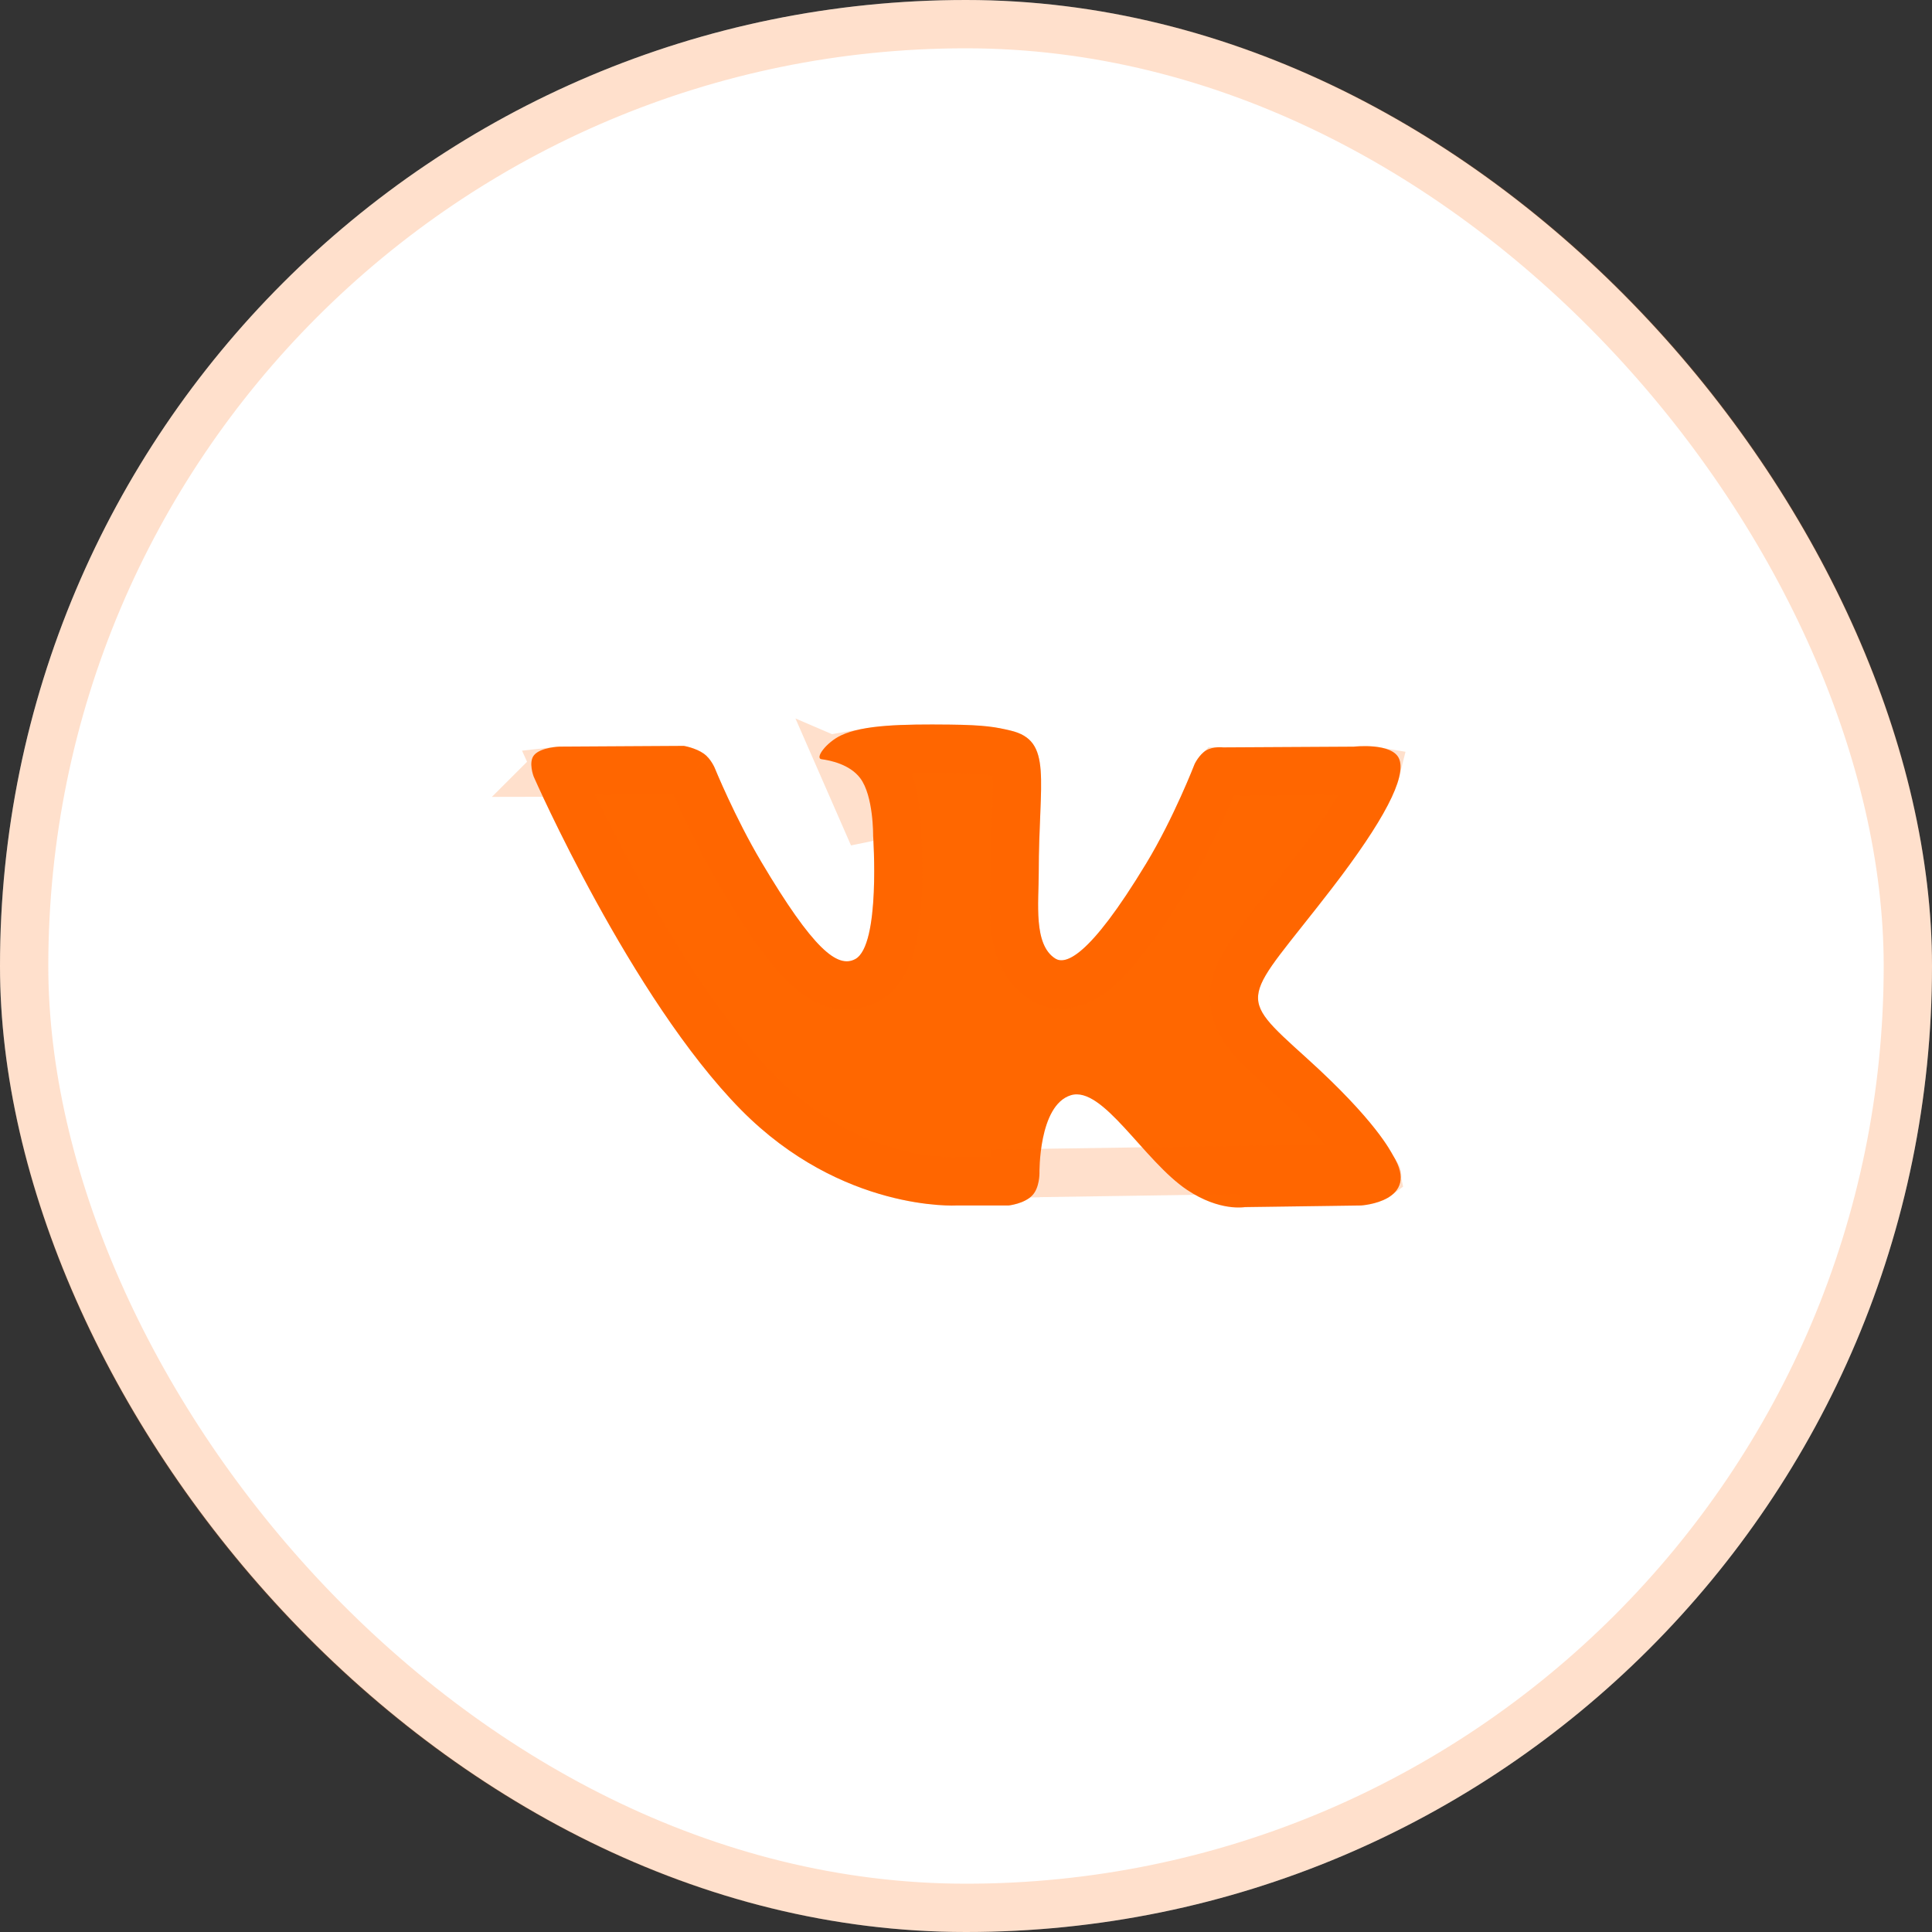 <svg width="40" height="40" viewBox="0 0 40 40" fill="none" xmlns="http://www.w3.org/2000/svg">
<rect x="0" y="0" width="40" height="40" fill="#333333" stroke="none"/>
<rect width="40" height="40" rx="20" fill="white"/>
<rect x="0.5" y="0.5" width="39" height="39" rx="19.5" stroke="#FF6700" stroke-opacity="0.2"/>
<path d="M28.84 23.919C28.791 23.84 28.492 23.207 27.052 21.906C25.544 20.543 25.747 20.764 27.563 18.408C28.669 16.973 29.111 16.097 28.972 15.722C28.841 15.365 28.027 15.459 28.027 15.459L25.323 15.474C25.323 15.474 25.122 15.448 24.973 15.535C24.828 15.62 24.734 15.817 24.734 15.817C24.734 15.817 24.305 16.928 23.734 17.872C22.529 19.865 22.046 19.97 21.849 19.846C21.392 19.558 21.506 18.687 21.506 18.07C21.506 16.138 21.807 15.333 20.92 15.125C20.625 15.056 20.409 15.01 19.657 15.002C18.691 14.992 17.873 15.006 17.411 15.226C17.103 15.373 16.865 15.7 17.01 15.719C17.189 15.742 17.594 15.825 17.809 16.11C18.087 16.477 18.077 17.303 18.077 17.303C18.077 17.303 18.237 19.576 17.705 19.858C17.339 20.052 16.838 19.657 15.764 17.848C15.214 16.923 14.797 15.898 14.797 15.898C14.797 15.898 14.717 15.708 14.575 15.606C14.401 15.482 14.158 15.443 14.158 15.443L11.586 15.458C11.586 15.458 11.2 15.469 11.059 15.632C10.933 15.778 11.049 16.078 11.049 16.078C11.049 16.078 13.062 20.665 15.342 22.977C17.433 25.097 19.807 24.958 19.807 24.958H20.883C20.883 24.958 21.208 24.923 21.373 24.749C21.526 24.589 21.521 24.288 21.521 24.288C21.521 24.288 21.5 22.883 22.17 22.676C22.831 22.472 23.679 24.034 24.578 24.636C25.257 25.09 25.774 24.991 25.774 24.991L28.178 24.958C28.178 24.958 29.436 24.882 28.84 23.919Z" fill="#FF6700"/>
<path d="M28.415 24.183L28.413 24.181C28.407 24.171 28.4 24.158 28.392 24.143C28.35 24.069 28.271 23.93 28.075 23.681C27.834 23.376 27.42 22.912 26.717 22.277L26.716 22.277C26.695 22.257 26.673 22.238 26.652 22.218C26.319 21.918 26.034 21.66 25.848 21.426C25.628 21.149 25.485 20.825 25.572 20.423C25.643 20.096 25.862 19.778 26.106 19.456C26.226 19.296 26.382 19.1 26.56 18.875C26.742 18.646 26.949 18.386 27.166 18.103L27.563 18.408L27.167 18.103C27.712 17.394 28.079 16.844 28.29 16.437C28.396 16.233 28.455 16.082 28.481 15.977C28.482 15.973 28.483 15.969 28.484 15.965C28.461 15.961 28.434 15.957 28.403 15.954C28.323 15.947 28.241 15.947 28.177 15.95C28.146 15.951 28.121 15.953 28.104 15.954L28.087 15.956L28.085 15.956L28.085 15.956L28.084 15.956L28.084 15.956L28.084 15.956L28.084 15.956L28.058 15.959L28.03 15.959L25.325 15.974L25.291 15.975L25.264 15.971C25.264 15.971 25.263 15.971 25.263 15.971C25.256 15.971 25.246 15.97 25.235 15.971C25.231 15.971 25.228 15.972 25.226 15.972C25.221 15.977 25.216 15.984 25.21 15.992C25.202 16.005 25.195 16.016 25.19 16.025L25.179 16.052C25.166 16.086 25.146 16.135 25.12 16.197C25.07 16.32 24.996 16.493 24.904 16.696C24.721 17.101 24.462 17.635 24.162 18.131C23.553 19.138 23.099 19.716 22.744 20.029C22.565 20.185 22.38 20.304 22.182 20.355C21.963 20.411 21.754 20.377 21.583 20.27L21.583 20.27C21.137 19.989 21.038 19.473 21.008 19.125C20.986 18.872 20.994 18.573 21.001 18.331C21.004 18.232 21.006 18.142 21.006 18.07C21.006 17.615 21.023 17.221 21.036 16.89C21.037 16.861 21.039 16.832 21.04 16.804C21.054 16.446 21.062 16.189 21.047 15.989C21.032 15.788 20.997 15.717 20.979 15.692L20.979 15.692C20.972 15.682 20.945 15.645 20.806 15.612L20.803 15.611C20.55 15.552 20.369 15.51 19.651 15.502L19.651 15.502C19.169 15.497 18.742 15.499 18.384 15.526C18.227 15.538 18.092 15.555 17.978 15.575C18.06 15.64 18.139 15.717 18.208 15.809L17.809 16.11M28.415 24.183L21.021 24.293C21.021 24.294 21.021 24.295 21.021 24.296C21.021 24.298 21.021 24.302 21.02 24.308C21.019 24.323 21.017 24.344 21.013 24.367C21.009 24.386 21.006 24.399 21.003 24.408C20.991 24.415 20.965 24.427 20.923 24.44C20.893 24.448 20.866 24.454 20.847 24.458C20.847 24.458 20.846 24.458 20.846 24.458H19.807H19.793L19.78 24.459C19.78 24.459 19.78 24.459 19.78 24.459C19.78 24.459 19.78 24.459 19.78 24.459C19.779 24.459 19.779 24.459 19.779 24.459C19.779 24.459 19.779 24.459 19.779 24.459L19.766 24.459C19.754 24.459 19.733 24.46 19.704 24.46C19.646 24.459 19.558 24.457 19.443 24.448C19.214 24.43 18.883 24.386 18.489 24.28C17.703 24.068 16.671 23.612 15.698 22.626C14.609 21.521 13.563 19.847 12.779 18.42C12.39 17.711 12.071 17.074 11.849 16.614C11.739 16.384 11.652 16.199 11.594 16.071C11.575 16.028 11.558 15.992 11.545 15.963C11.554 15.962 11.562 15.961 11.57 15.96C11.583 15.959 11.592 15.958 11.598 15.958L11.599 15.958L14.108 15.943C14.121 15.946 14.137 15.95 14.155 15.956C14.213 15.974 14.26 15.995 14.284 16.013L14.284 16.013C14.283 16.012 14.283 16.012 14.285 16.014C14.288 16.018 14.3 16.031 14.316 16.056C14.325 16.07 14.331 16.082 14.335 16.09L14.338 16.096L14.34 16.101L14.355 16.137C14.368 16.168 14.387 16.214 14.412 16.271C14.461 16.385 14.532 16.546 14.621 16.737C14.798 17.117 15.047 17.621 15.334 18.104C15.873 19.011 16.294 19.611 16.649 19.96C16.827 20.136 17.022 20.283 17.241 20.355C17.485 20.436 17.726 20.413 17.939 20.3L17.939 20.3C18.131 20.198 18.246 20.034 18.317 19.899C18.39 19.759 18.439 19.604 18.474 19.455C18.544 19.157 18.576 18.81 18.59 18.497C18.604 18.178 18.6 17.872 18.593 17.647C18.59 17.534 18.586 17.44 18.582 17.375C18.58 17.341 18.579 17.315 18.578 17.297L18.577 17.287L18.577 17.261C18.577 17.233 18.576 17.195 18.574 17.148C18.57 17.054 18.562 16.925 18.543 16.781C18.51 16.523 18.433 16.106 18.208 15.808L17.809 16.11M28.415 24.183C28.47 24.273 28.49 24.329 28.496 24.358C28.492 24.361 28.487 24.364 28.481 24.367C28.428 24.398 28.349 24.424 28.265 24.441C28.227 24.449 28.194 24.454 28.172 24.456C28.165 24.457 28.159 24.458 28.154 24.458M28.415 24.183L28.154 24.458M17.809 16.11C18.087 16.477 18.077 17.303 18.077 17.303L17.433 15.831C17.571 15.89 17.71 15.979 17.809 16.11ZM28.154 24.458L25.767 24.491L25.723 24.491L25.689 24.498L28.154 24.458ZM28.5 24.383C28.5 24.383 28.5 24.382 28.5 24.381C28.5 24.382 28.5 24.383 28.5 24.383ZM28.513 24.346C28.514 24.344 28.514 24.344 28.514 24.344C28.515 24.344 28.514 24.344 28.513 24.346ZM11.391 15.999C11.391 15.999 11.392 15.998 11.393 15.998C11.392 15.999 11.391 15.999 11.391 15.999ZM21.52 24.289L21.021 24.296L21.021 24.296L21.021 24.296C21.021 24.296 21.021 24.296 21.52 24.289Z" stroke="#FF6700" stroke-opacity="0.2"/>
</svg>
